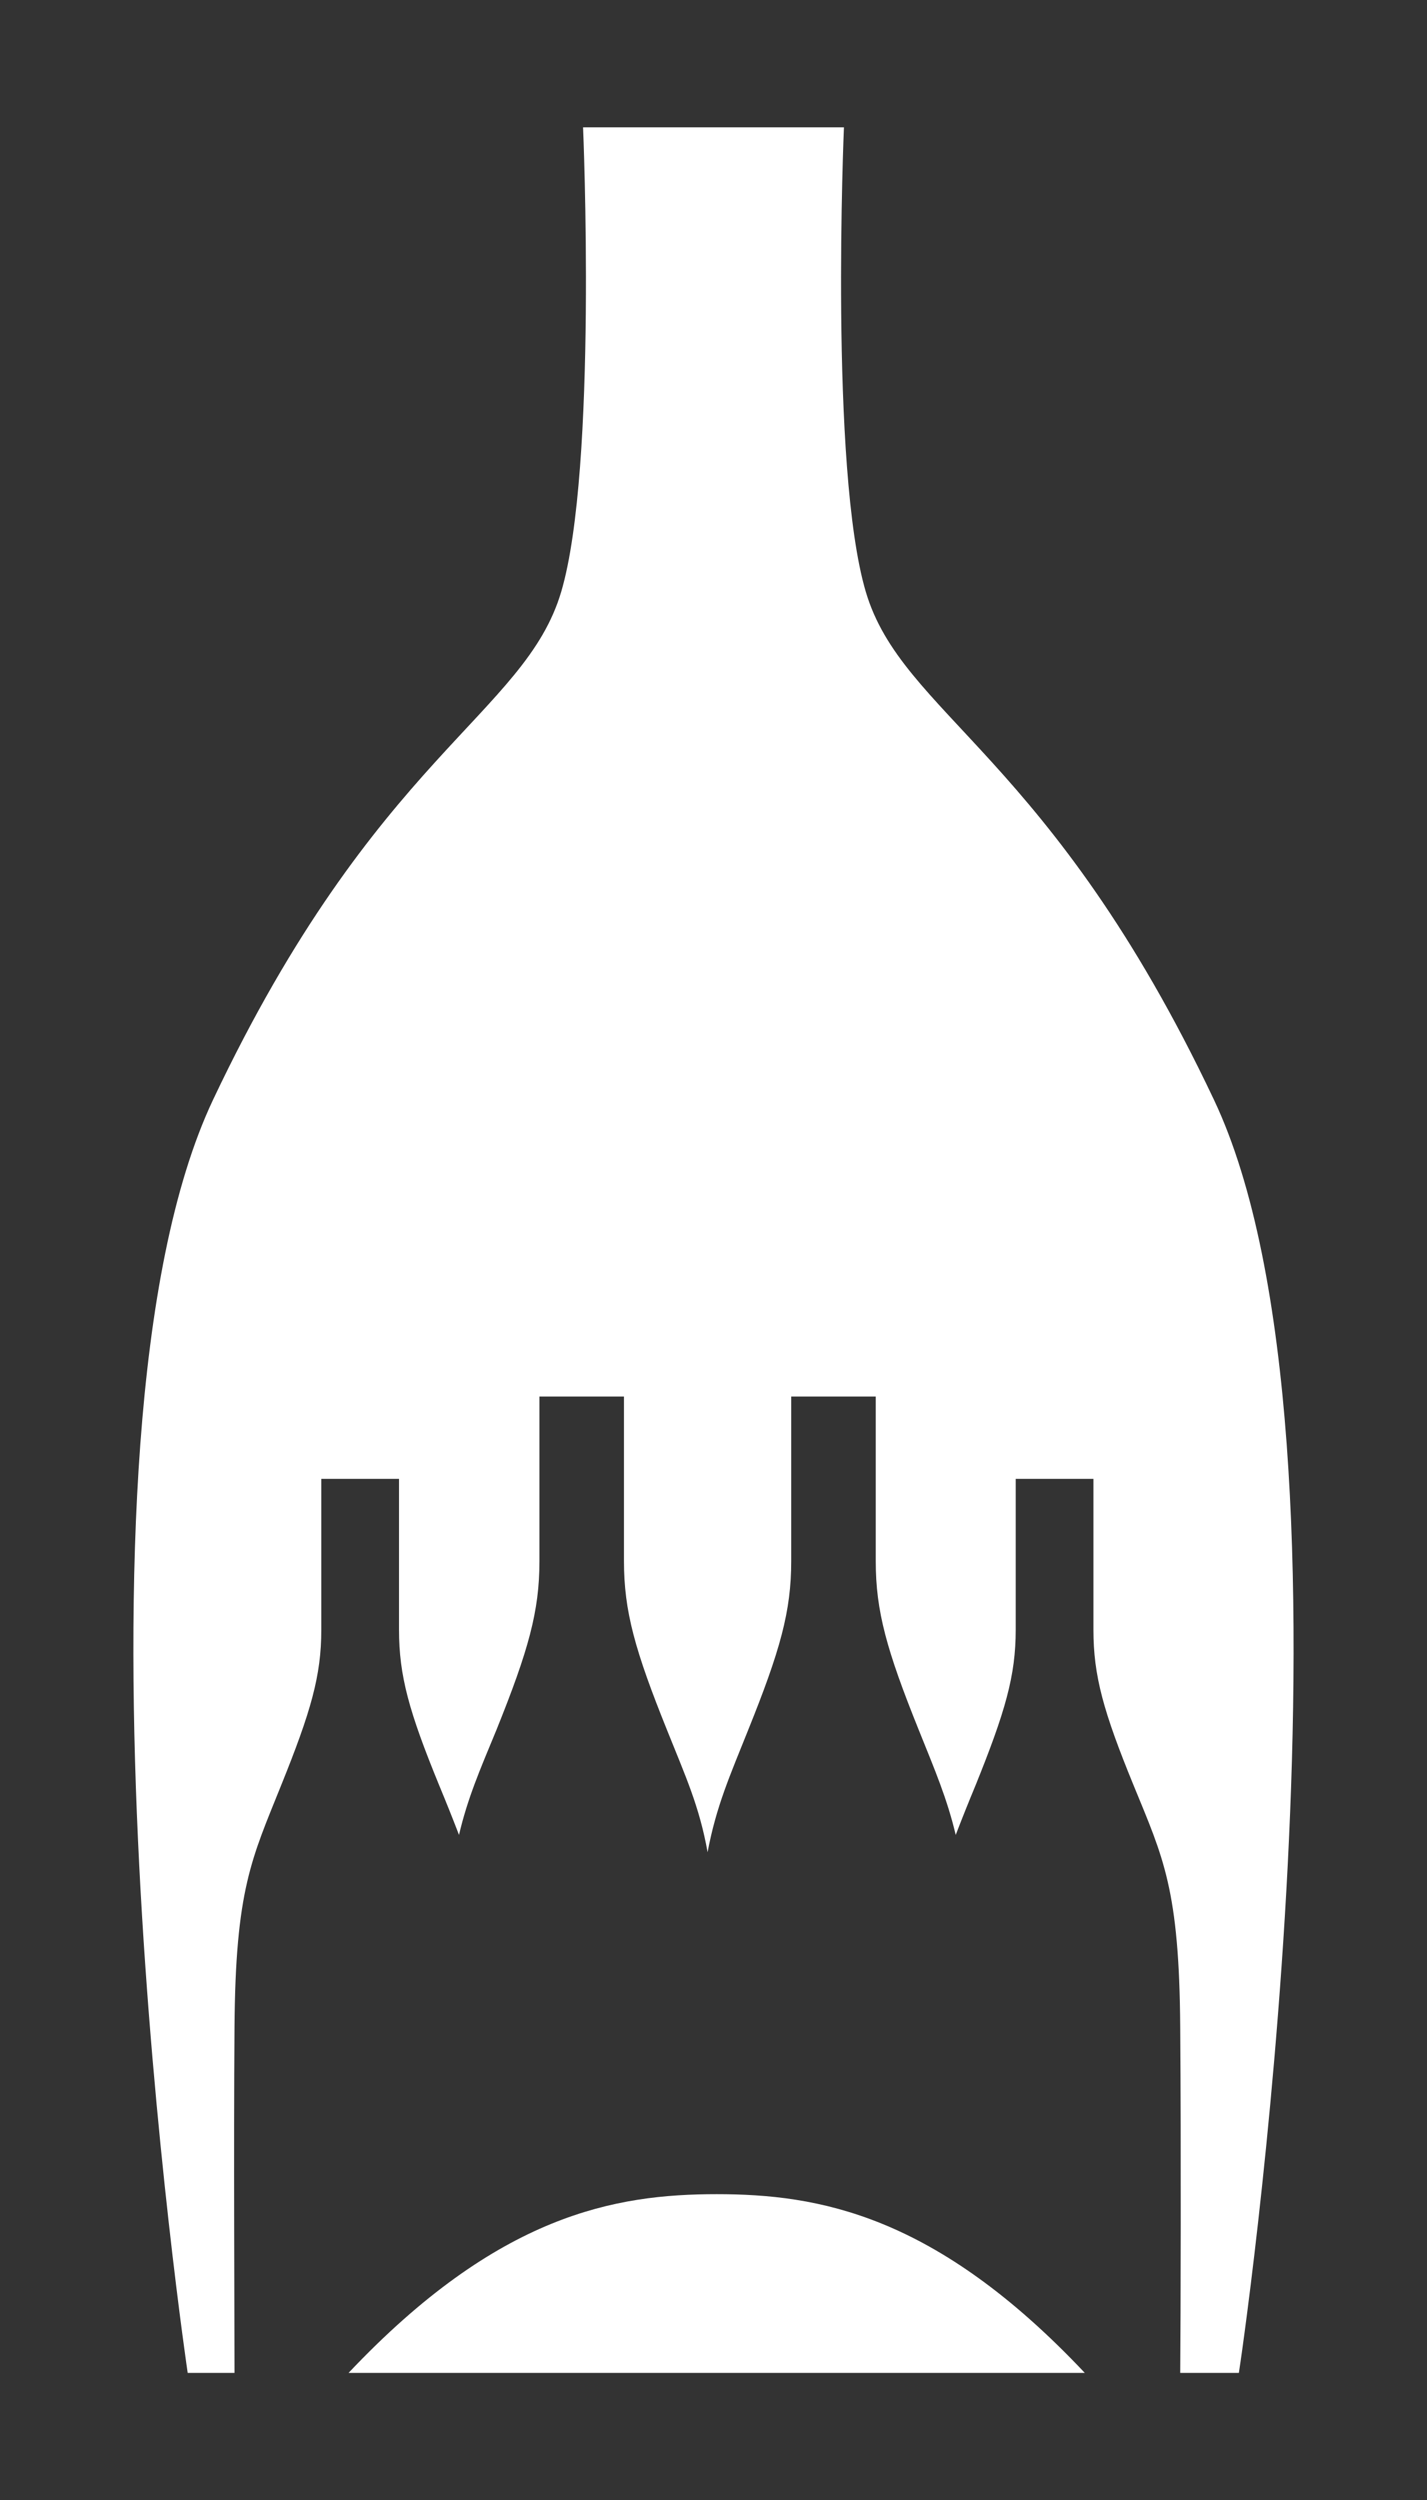 <?xml version="1.0" encoding="UTF-8"?> <!-- Generator: Adobe Illustrator 26.5.1, SVG Export Plug-In . SVG Version: 6.00 Build 0) --> <svg xmlns="http://www.w3.org/2000/svg" xmlns:xlink="http://www.w3.org/1999/xlink" id="_Слой_1" x="0px" y="0px" viewBox="0 0 314 549.8" style="enable-background:new 0 0 314 549.8;" xml:space="preserve"><rect x="0" y="0" width="314" height="549.8" fill="#333333" stroke="none"/> <style type="text/css"> .st0{fill:#FFFFFF;} </style> <path class="st0" d="M267.1,241.8c-35.9-75.8-68.6-84.6-76.6-111.7S185.7,28,185.7,28h-57.4c0,0,3.2,75-4.8,102.1 S82.8,166,46.9,241.8s-5.6,280-5.6,280h10.3c0-12-0.2-49.9,0-75.9c0.2-30.5,3.8-37.2,10.3-53.4c6.5-16.1,8.8-24,8.8-34.1v-33.2h17.1 v33.2c0,10.1,2.2,18,8.8,34.1c1.7,4.1,3.1,7.6,4.4,11c1.9-8.1,4.6-14.3,8.2-23c7.1-17.6,9.5-26.2,9.5-37.2v-36.2h18.6v36.2 c0,11,2.4,19.6,9.5,37.2c4,10,7.1,16.7,8.9,26.8c1.9-10.1,4.9-16.8,8.9-26.8c7.1-17.6,9.5-26.2,9.5-37.2v-36.2h18.6v36.2 c0,11,2.4,19.6,9.5,37.2c3.5,8.7,6.2,15,8.1,23c1.3-3.4,2.7-6.9,4.4-11c6.5-16.1,8.8-24,8.8-34.1v-33.2h17.1v33.2 c0,10.1,2.2,18,8.8,34.1s10.1,22.9,10.3,53.4c0.2,26,0.1,63.9,0,75.9h12.9C272.7,521.8,303,317.5,267.1,241.8L267.1,241.8z"></path> <path class="st0" d="M157.7,482.5c-22.3,0-48,4.4-81,39.3h162C205.8,486.9,180,482.5,157.7,482.5z"></path> </svg> 